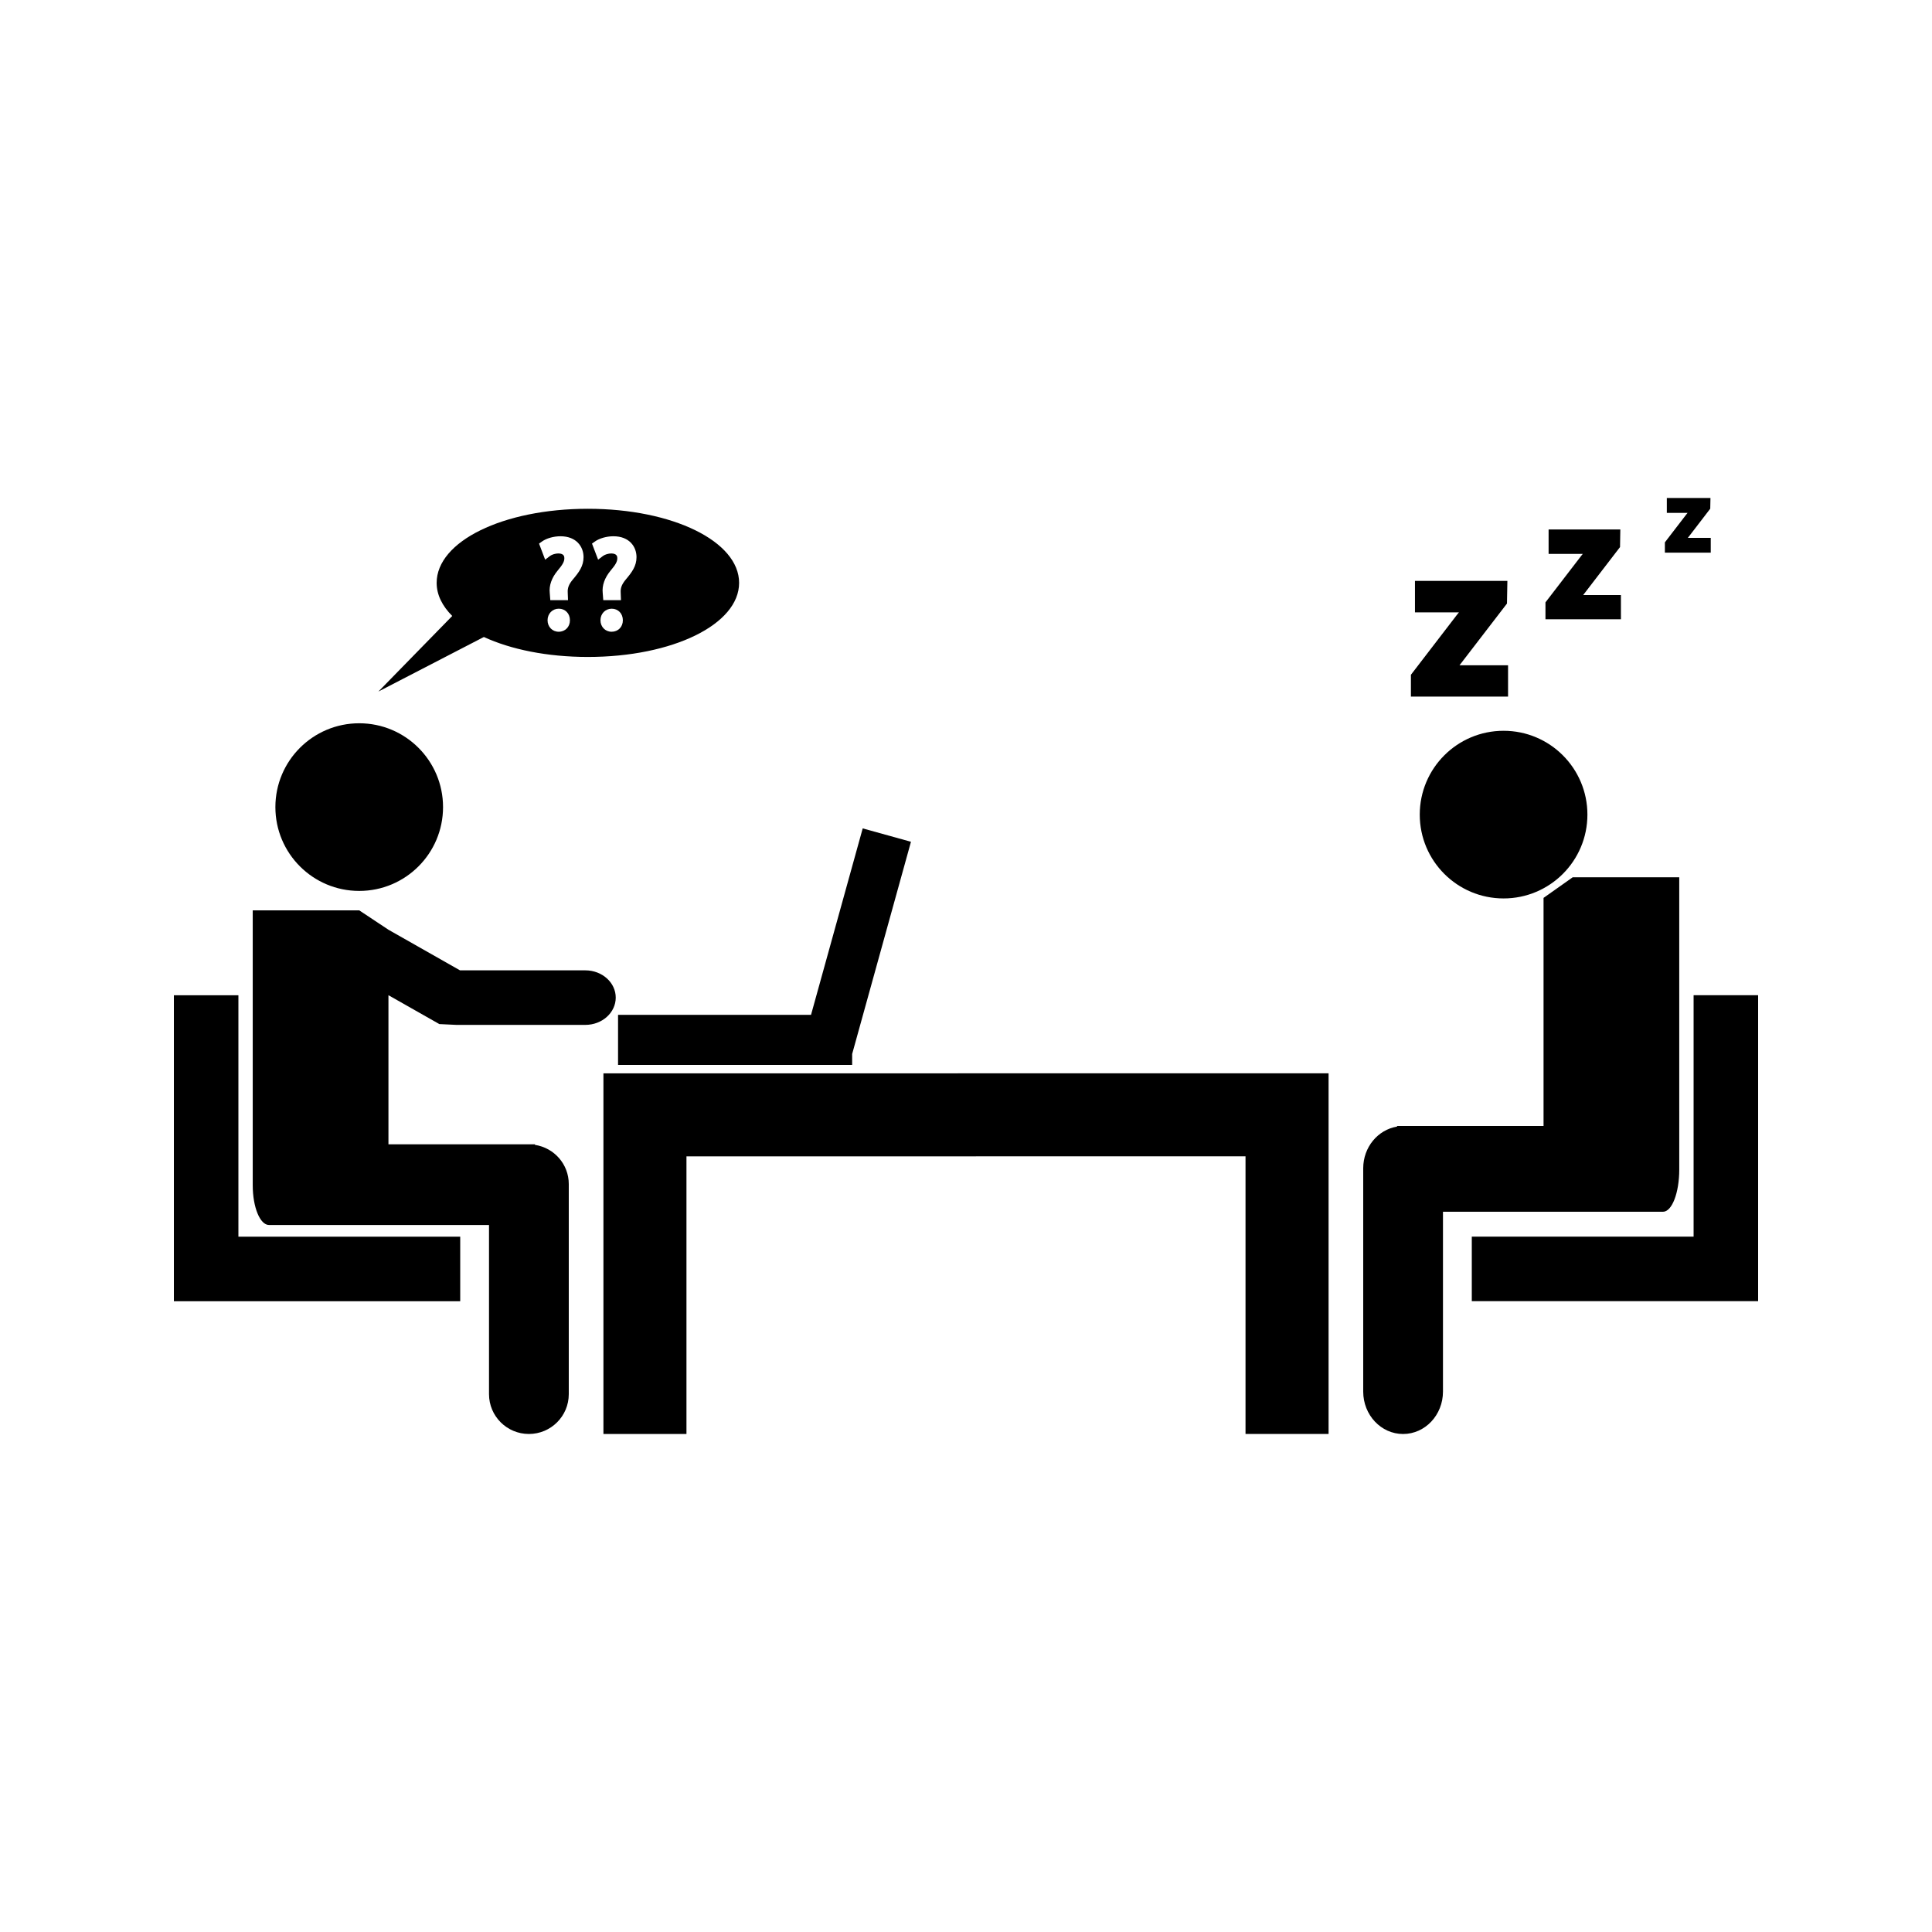 <?xml version="1.0" encoding="UTF-8"?>
<!-- Uploaded to: ICON Repo, www.iconrepo.com, Generator: ICON Repo Mixer Tools -->
<svg fill="#000000" width="800px" height="800px" version="1.1" viewBox="144 144 512 512" xmlns="http://www.w3.org/2000/svg">
 <g>
  <path d="m564.68 359.88c0 12.27-9.945 22.215-22.215 22.215-12.27 0-22.215-9.945-22.215-22.215 0-12.27 9.945-22.215 22.215-22.215 12.27 0 22.215 9.945 22.215 22.215"/>
  <path d="m602.9 407.74h-10.078v63.984h-58.781v17.098h75.879v-81.082z"/>
  <path d="m307.79 426.21h62.039v-2.891l15.586-56.238-12.789-3.547-13.695 49.41h-51.141z"/>
  <path d="m261.41 357.89c0 12.27-9.945 22.215-22.215 22.215s-22.215-9.945-22.215-22.215 9.945-22.215 22.215-22.215 22.215 9.945 22.215 22.215"/>
  <path d="m207.18 407.75h-17.098v81.09h75.879v-17.102h-58.781z"/>
  <path d="m260.43 415.39 4.519 0.215h34.164c4.457 0 8.062-3.238 8.062-7.231 0-3.988-3.606-7.223-8.062-7.223h-33.211l-18.965-10.766-7.742-5.137h-28.219v72.844c0 5.832 1.93 10.543 4.32 10.543h58.297v44.824c0 5.836 4.734 10.559 10.57 10.559 5.832 0 10.57-4.723 10.57-10.559v-55.664c0-5.285-3.894-9.621-8.969-10.391v-0.156h-38.82v-39.508z"/>
  <path d="m397.85 428.45h-93.934v95.57h22.004v-73.57h76.742v-0.012h71.414v73.574h22.012v-95.574h-98.238z"/>
  <path d="m272.23 312.81c7.125 3.289 16.773 5.289 27.566 5.289 22.461 0 40.074-8.621 40.074-19.633s-17.613-19.633-40.074-19.633c-22.477 0-40.078 8.629-40.078 19.633 0 3.18 1.5 6.141 4.129 8.773l-19.57 20.031zm33.852-1.391c-1.684 0-2.953-1.309-2.953-3.039 0-1.746 1.285-3.066 2.981-3.066 1.715 0 2.953 1.285 2.953 3.066 0.004 1.766-1.254 3.039-2.981 3.039zm-4.438-23.898c1.176-0.855 3.106-1.406 4.914-1.406 4.234 0 6.125 2.777 6.125 5.535 0 2.367-1.219 4-2.809 5.887-1.059 1.25-1.457 2.25-1.387 3.453l0.078 2.059h-4.691l-0.148-1.891c-0.219-1.969 0.504-4.039 2.098-5.953 1.312-1.543 1.77-2.387 1.77-3.234 0-0.383 0-1.273-1.578-1.301-0.777 0-1.691 0.273-2.211 0.66l-1.297 0.988-1.621-4.258zm-9.582 23.898c-1.684 0-2.953-1.309-2.953-3.043 0-1.746 1.281-3.066 2.977-3.066 1.715 0 2.953 1.285 2.953 3.066 0.004 1.762-1.258 3.043-2.977 3.043zm-4.453-23.898c1.176-0.855 3.106-1.406 4.914-1.406 4.234 0 6.125 2.777 6.125 5.535 0 2.367-1.211 4-2.809 5.887-1.059 1.25-1.457 2.258-1.387 3.453l0.078 2.059h-4.691l-0.148-1.891c-0.219-1.973 0.504-4.047 2.098-5.953 1.312-1.543 1.77-2.387 1.77-3.238 0-0.379 0-1.27-1.578-1.297-0.777 0-1.691 0.273-2.211 0.66l-1.297 0.988-1.621-4.258z"/>
  <path d="m543.65 320.3h-12.863c0.156-0.195 0.305-0.387 0.457-0.586l12.121-15.77 0.109-6.008h-24.492v8.34h11.66c-0.148 0.172-0.289 0.352-0.445 0.539l-12.289 16.008v5.777h25.742z"/>
  <path d="m573.55 301.69h-9.988c0.117-0.152 0.234-0.305 0.348-0.457l9.414-12.254 0.078-4.664h-19.008v6.477h9.059c-0.109 0.137-0.227 0.277-0.336 0.41l-9.555 12.434v4.481h20l-0.004-6.426z"/>
  <path d="m597.36 286.54h-6.066c0.082-0.094 0.141-0.184 0.219-0.277l5.719-7.453 0.059-2.832h-11.566v3.941h5.504c-0.074 0.082-0.133 0.164-0.211 0.25l-5.809 7.559v2.731h12.156v-3.918z"/>
  <path d="m582.17 465.13h2.531c2.387 0 4.32-5.008 4.32-11.211l-0.004-77.434h-28.23l-7.731 5.465v60.441h-38.82v0.168c-5.07 0.828-8.969 5.434-8.969 11.059v59.176c0 6.203 4.734 11.23 10.562 11.23 5.836 0 10.574-5.023 10.574-11.23v-47.664z"/>
 </g>
</svg>